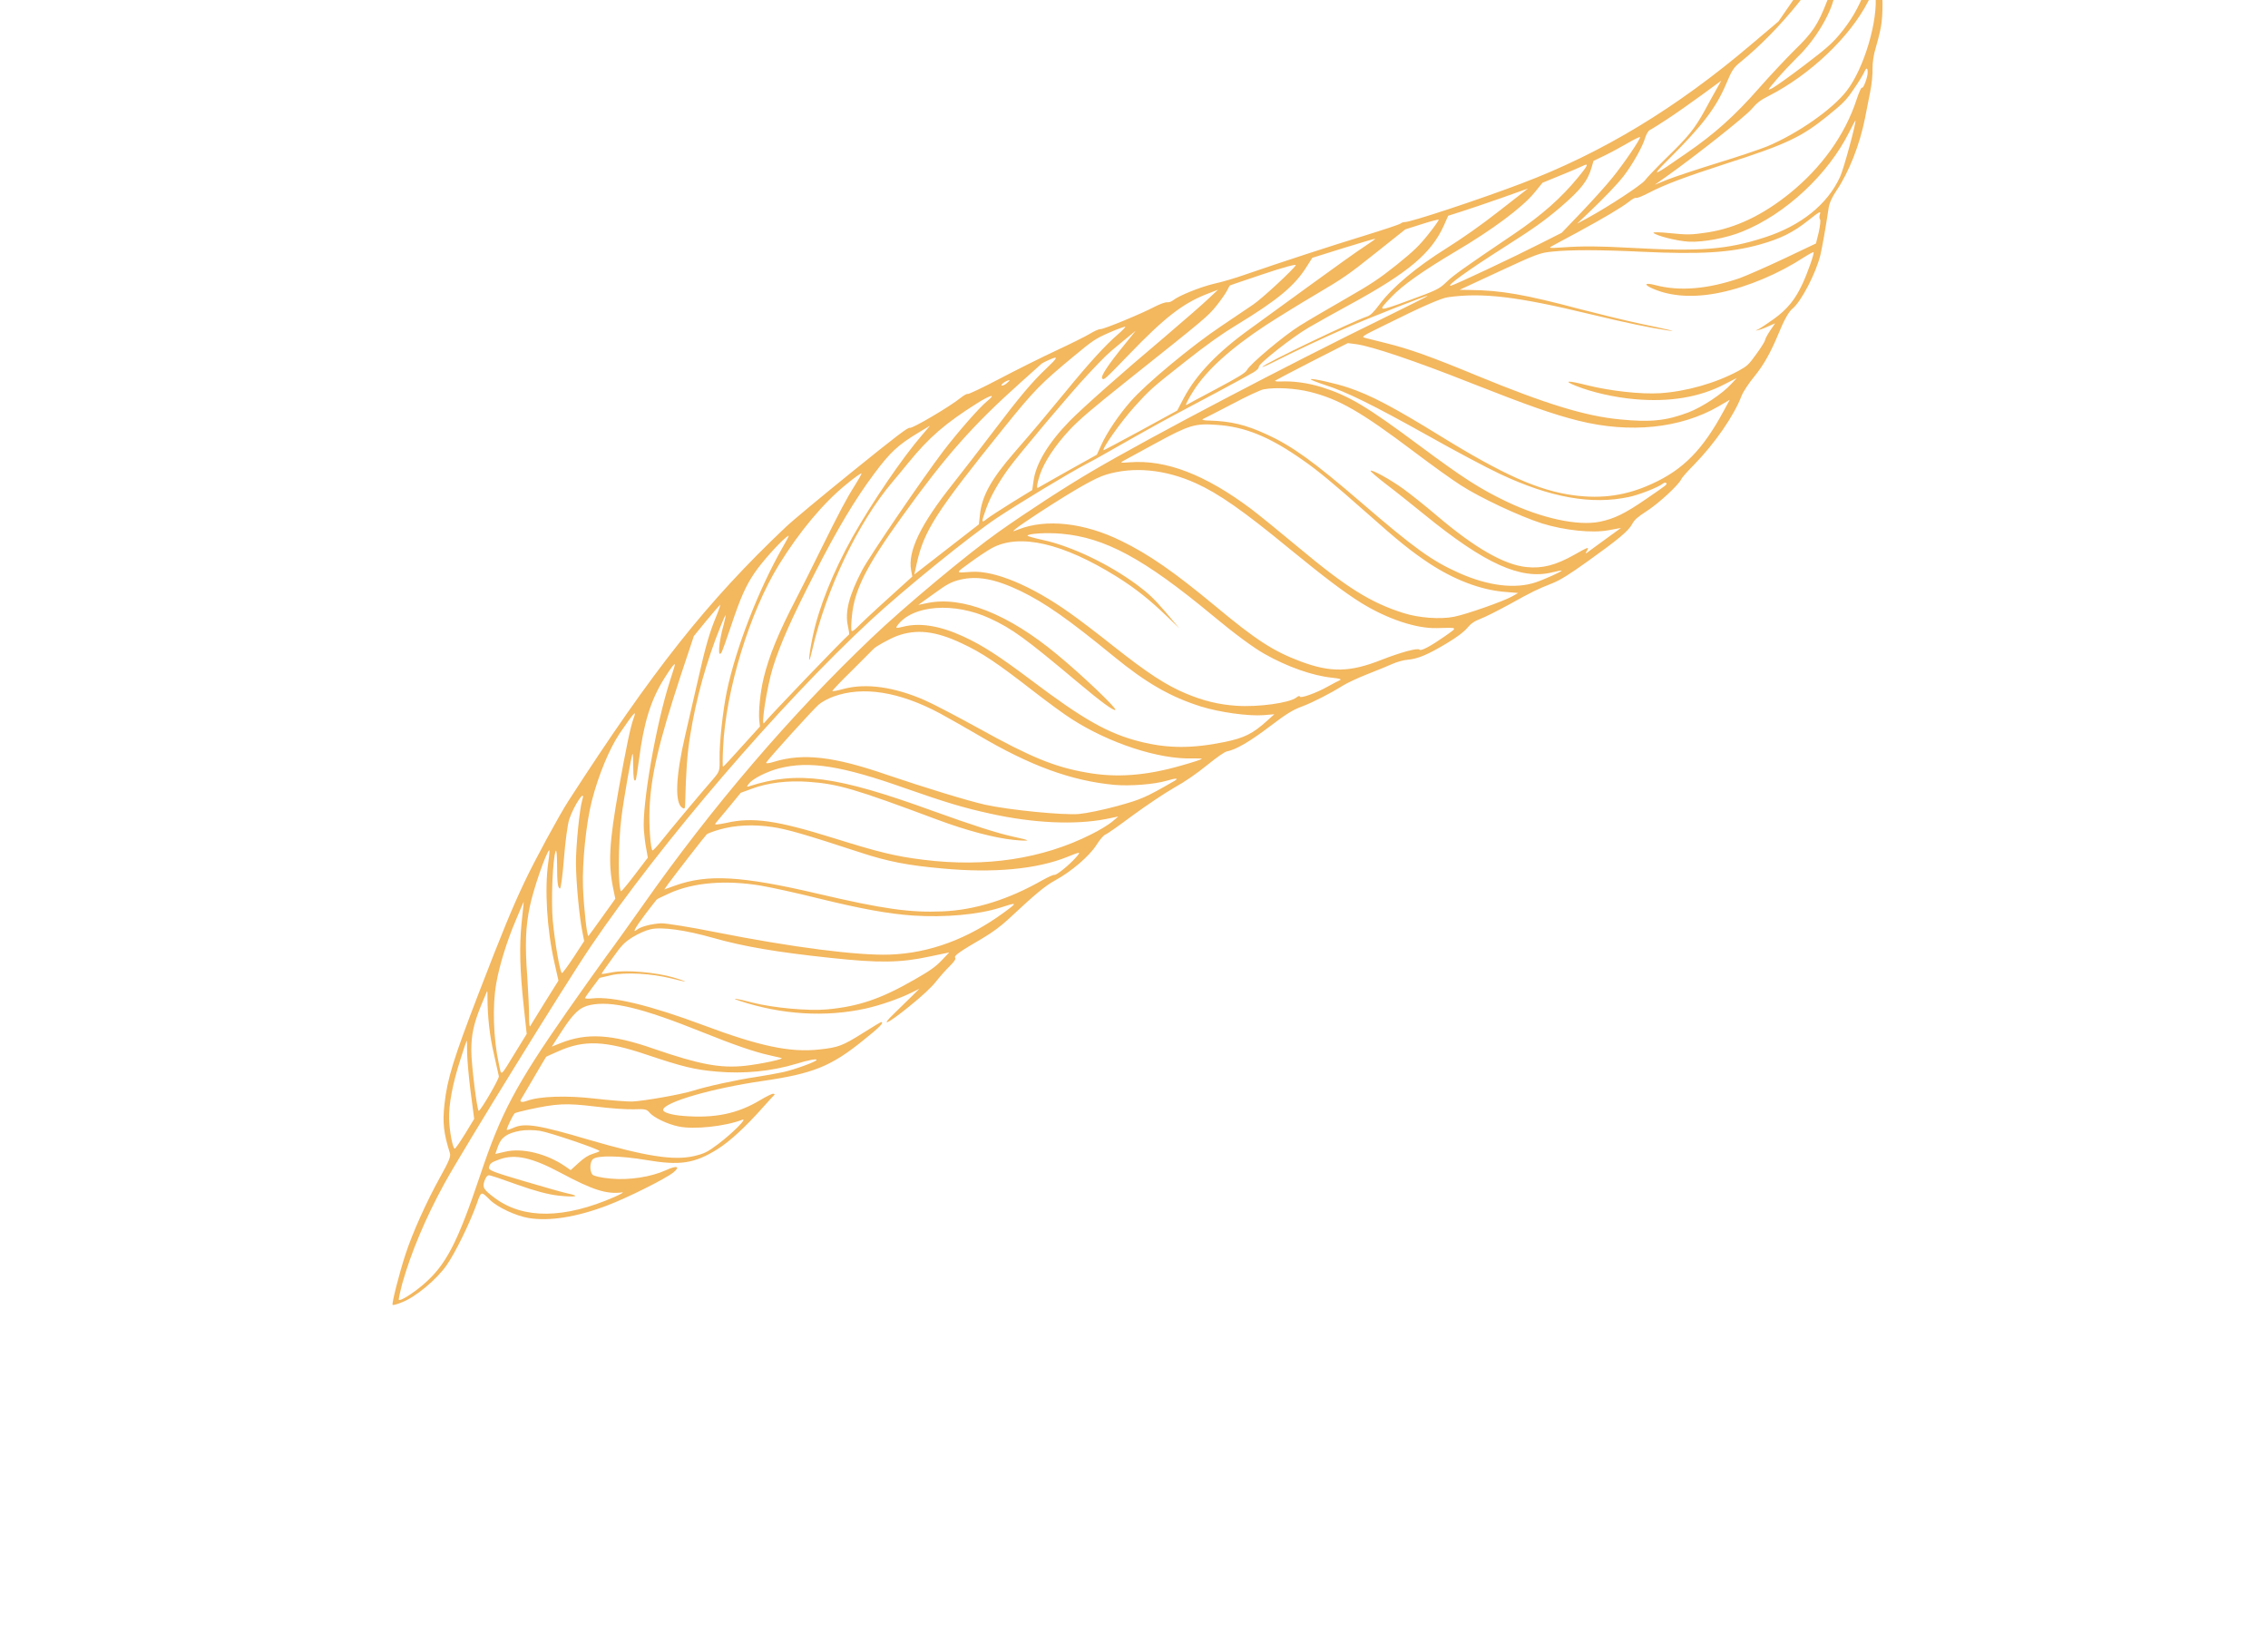<?xml version="1.0" encoding="UTF-8"?> <svg xmlns="http://www.w3.org/2000/svg" width="134" height="97" viewBox="0 0 134 97" fill="none"> <g clip-path="url(#clip0_2864_421)"> <path d="M46.408 31.157C41.767 35.556 38.596 39.559 33.562 47.358C33.029 48.191 31.592 50.827 30.983 52.123C30.263 53.644 29.702 54.999 28.244 58.785C26.806 62.519 26.417 63.771 26.262 65.236C26.139 66.335 26.209 66.948 26.582 68.133C26.643 68.328 26.524 68.618 25.992 69.572C25.176 71.049 24.373 72.843 23.966 74.086C23.59 75.219 23.137 77.023 23.196 77.096C23.22 77.126 23.483 77.059 23.772 76.935C24.567 76.622 25.785 75.612 26.379 74.766C26.886 74.052 27.754 72.278 28.163 71.142C28.435 70.363 28.414 70.367 28.957 70.903C29.409 71.341 30.481 71.839 31.229 71.965C32.453 72.168 34.063 71.914 35.88 71.224C37.081 70.765 39.32 69.648 39.784 69.273C40.226 68.916 39.985 68.843 39.347 69.139C38.477 69.539 37.155 69.743 36.082 69.636C35.521 69.59 35.068 69.481 35.002 69.4C34.824 69.179 34.847 68.636 35.039 68.481C35.319 68.255 36.643 68.281 38.165 68.536C40.17 68.876 41.018 68.75 42.373 67.91C43.109 67.449 44.034 66.604 45.104 65.397C45.425 65.04 45.707 64.727 45.752 64.691C45.788 64.661 45.765 64.632 45.685 64.623C45.618 64.616 45.277 64.782 44.925 64.994C43.572 65.807 42.223 66.082 40.387 65.935C39.672 65.88 39.169 65.726 39.179 65.572C39.233 65.126 42.041 64.305 45.05 63.869C48.026 63.436 49.095 63.01 50.98 61.485C51.973 60.695 52.253 60.408 52.066 60.388C52.04 60.385 51.537 60.682 50.959 61.052C49.769 61.795 49.53 61.891 48.372 62.011C46.682 62.196 44.858 61.808 41.573 60.578C38.463 59.414 36.185 58.856 35.012 58.989C34.746 59.021 34.552 59.007 34.564 58.961C34.581 58.923 34.781 58.627 35.007 58.335L35.423 57.779L36.12 57.617C36.955 57.429 38.502 57.519 39.663 57.81C40.096 57.923 40.464 58.002 40.479 57.99C40.494 57.979 40.202 57.874 39.817 57.759C38.772 57.446 36.969 57.296 36.199 57.444C35.834 57.52 35.54 57.562 35.543 57.536C35.546 57.509 35.832 57.095 36.179 56.62C36.732 55.843 36.869 55.696 37.375 55.372C37.699 55.171 38.166 54.964 38.435 54.905C39.091 54.752 40.491 54.947 42.152 55.419C43.937 55.925 45.889 56.259 49.073 56.596C51.943 56.906 53.205 56.885 54.907 56.519L56.085 56.273L55.63 56.751C55.26 57.136 54.932 57.364 54.008 57.892C52.043 59.018 50.736 59.466 48.866 59.639C47.791 59.74 45.689 59.552 44.476 59.242C43.499 58.983 43.107 58.935 43.693 59.132C46.185 59.955 48.762 60.112 51.141 59.59C52.038 59.388 53.093 59.021 53.853 58.651L54.322 58.417L53.849 58.886C53.593 59.142 53.135 59.585 52.842 59.87C51.957 60.72 52.431 60.507 53.698 59.483C54.515 58.822 55.023 58.35 55.311 57.983C55.545 57.684 55.911 57.279 56.129 57.066C56.385 56.81 56.489 56.653 56.436 56.586C56.346 56.476 56.675 56.235 58.052 55.437C58.635 55.088 59.102 54.747 59.542 54.342C61.209 52.787 61.726 52.357 62.348 52.012C63.32 51.482 64.373 50.569 64.785 49.919C64.981 49.603 65.21 49.344 65.322 49.302C65.427 49.266 66.148 48.757 66.923 48.178C67.704 47.608 68.799 46.868 69.358 46.55C70.038 46.171 70.692 45.715 71.326 45.202C71.893 44.744 72.359 44.416 72.489 44.396C73.025 44.291 73.814 43.835 75.001 42.937C76.026 42.157 76.364 41.956 76.904 41.751C77.585 41.493 78.61 40.968 79.361 40.495C79.605 40.346 80.243 40.05 80.777 39.837C81.318 39.631 81.973 39.357 82.242 39.237C82.51 39.117 82.934 38.994 83.178 38.979C83.77 38.927 84.362 38.68 85.476 38.01C86.131 37.614 86.483 37.342 86.691 37.101C86.921 36.829 87.095 36.713 87.454 36.569C87.72 36.476 88.496 36.08 89.189 35.702C90.57 34.938 90.762 34.844 91.718 34.461C92.189 34.275 92.738 33.928 93.787 33.177C95.601 31.881 96.214 31.373 96.432 30.965C96.575 30.704 96.738 30.559 97.28 30.206C97.981 29.761 99.182 28.656 99.333 28.315C99.369 28.224 99.713 27.836 100.083 27.465C101.298 26.226 102.451 24.563 102.89 23.404C102.983 23.158 103.321 22.641 103.66 22.232C104.21 21.556 104.608 20.844 105.077 19.722C105.406 18.908 105.687 18.412 105.908 18.234C106.424 17.817 107.304 16.118 107.559 15.047C107.669 14.581 107.893 13.291 108.034 12.336C108.075 12.01 108.233 11.663 108.505 11.261C109.247 10.161 109.884 8.537 110.189 6.987C110.266 6.584 110.407 5.885 110.495 5.436C110.588 4.995 110.649 4.362 110.635 4.044C110.629 3.72 110.705 3.196 110.814 2.864C110.91 2.53 111.053 2 111.115 1.67C111.278 0.892 111.252 -0.646 111.091 -0.967C111.018 -1.102 111.005 -1.36 111.066 -1.555C111.398 -2.726 111.476 -3.97 111.281 -5.116C111.026 -6.591 110.279 -8.253 109.632 -8.765C109.378 -8.974 109.198 -8.926 109.377 -8.705C109.538 -8.506 109.259 -6.575 108.922 -5.486C108.413 -3.856 107.685 -2.512 106.03 -0.114L105.076 1.267L103.485 2.614C99.052 6.382 94.67 9.037 89.864 10.852C87.366 11.8 83.29 13.148 82.99 13.122C82.923 13.115 82.811 13.157 82.744 13.211C82.678 13.265 81.708 13.586 80.587 13.932C78.603 14.538 75.666 15.5 73.59 16.217C73.023 16.419 72.188 16.668 71.72 16.767C70.904 16.963 69.652 17.464 69.299 17.75C69.21 17.821 69.049 17.878 68.95 17.861C68.844 17.85 68.535 17.965 68.25 18.11C67.43 18.542 65.219 19.454 65.017 19.446C64.917 19.442 64.634 19.573 64.389 19.723C64.144 19.872 63.241 20.322 62.391 20.717C61.541 21.112 60.04 21.863 59.049 22.384C58.065 22.9 57.221 23.302 57.176 23.277C57.132 23.253 56.939 23.36 56.755 23.509C56.106 24.033 53.894 25.335 53.752 25.279C53.648 25.241 52.997 25.732 50.36 27.864C48.563 29.317 46.784 30.793 46.408 31.157ZM50.901 27.975C50.886 28.048 50.712 28.359 50.502 28.687C50.009 29.464 49.596 30.248 48.5 32.463C48.01 33.468 47.345 34.786 47.032 35.392C45.974 37.429 45.437 38.753 45.115 40.073C44.921 40.888 44.813 41.974 44.856 42.524L44.901 42.926L43.826 44.113C43.245 44.765 42.743 45.305 42.717 45.302C42.69 45.299 42.69 44.787 42.723 44.164C42.879 40.773 44.306 36.135 46.035 33.347C47.245 31.394 48.633 29.736 49.975 28.638C50.492 28.208 50.914 27.916 50.901 27.975ZM46.252 32.319C44.812 34.848 43.499 38.225 42.949 40.814C42.715 41.941 42.496 43.884 42.516 44.843C42.527 45.565 42.526 45.578 42.073 46.103C41.353 46.929 39.525 49.113 39.058 49.711C38.824 50.009 38.59 50.247 38.556 50.25C38.444 50.232 38.334 48.785 38.376 47.813C38.459 45.822 38.9 43.942 40.213 39.932L40.994 37.583L41.721 36.69C42.13 36.201 42.499 35.769 42.543 35.733C42.588 35.697 42.489 35.996 42.325 36.397C41.909 37.403 41.695 38.149 41.24 40.162C41.024 41.115 40.688 42.582 40.492 43.41C39.912 45.901 39.854 47.471 40.324 47.736C40.458 47.811 40.475 47.773 40.483 47.45C40.529 45.549 40.602 44.539 40.775 43.473C41.132 41.248 41.74 39.063 42.578 36.996C42.726 36.621 42.857 36.332 42.869 36.346C42.887 36.369 42.834 36.619 42.755 36.914C42.455 37.973 42.39 38.963 42.638 38.531C42.688 38.442 42.936 37.755 43.192 36.987C43.754 35.302 44.063 34.614 44.574 33.859C44.989 33.243 45.945 32.166 46.418 31.771C46.684 31.544 46.665 31.595 46.252 32.319ZM54.254 25.568L54.951 25.15L54.482 25.7C53.323 27.039 51.546 29.646 50.369 31.731C49.214 33.798 48.371 35.905 48.015 37.618C47.754 38.877 47.732 39.528 47.984 38.423C48.81 34.819 50.688 30.876 52.749 28.453C52.957 28.213 53.367 27.711 53.661 27.351C54.884 25.85 55.834 25.021 57.746 23.816C58.547 23.314 58.883 23.249 58.324 23.702C57.867 24.071 56.595 25.526 55.736 26.648C54.475 28.313 51.382 32.849 50.944 33.678C50.159 35.178 49.906 36.175 50.101 37.004C50.155 37.252 50.186 37.471 50.164 37.488C49.847 37.745 45.397 42.379 45.153 42.711C44.933 43.011 45.312 40.572 45.67 39.418C46.105 38.042 46.752 36.569 48.177 33.796C49.477 31.246 50.524 29.498 51.646 27.993C52.604 26.707 53.052 26.297 54.254 25.568ZM59.647 22.461C59.674 22.464 59.597 22.55 59.472 22.651C59.34 22.759 59.207 22.805 59.177 22.768C59.123 22.702 59.499 22.459 59.647 22.461ZM62.025 21.244C62.555 21.011 62.51 21.12 61.799 21.793C60.998 22.55 60.26 23.415 58.694 25.485C57.896 26.533 56.827 27.922 56.314 28.568C54.396 30.972 53.62 32.573 53.832 33.694L53.901 34.065L52.418 35.41C51.599 36.145 50.813 36.89 50.662 37.049C50.481 37.232 50.357 37.32 50.315 37.269C50.279 37.224 50.286 36.841 50.333 36.402C50.484 34.842 51.191 33.441 53.299 30.519C55.873 26.938 57.457 25.146 60.277 22.622C60.923 22.05 61.475 21.543 61.512 21.513C61.55 21.47 61.779 21.346 62.025 21.244ZM39.871 39.283C39.874 39.317 39.743 39.727 39.592 40.203C38.764 42.749 37.924 47.57 38.043 49.058C38.064 49.37 38.125 49.868 38.183 50.15L38.276 50.672L37.502 51.688C37.079 52.249 36.71 52.682 36.692 52.66C36.507 52.431 36.522 49.873 36.716 48.291C36.851 47.207 37.309 44.595 37.375 44.542C37.397 44.524 37.409 44.855 37.413 45.266C37.418 45.981 37.45 46.186 37.554 46.103C37.583 46.079 37.67 45.509 37.761 44.839C38.034 42.705 38.453 41.355 39.239 40.098C39.63 39.466 39.887 39.136 39.871 39.283ZM65.556 19.644C66.05 19.427 66.469 19.283 66.487 19.305C66.505 19.327 66.308 19.535 66.041 19.763C65.323 20.381 64.333 21.461 62.986 23.111C61.572 24.827 61.156 25.322 59.952 26.71C58.564 28.307 58.007 29.306 57.895 30.432L57.837 30.979L55.929 32.461L54.021 33.943L54.177 33.232C54.605 31.351 55.308 30.246 59.285 25.312C61.115 23.041 61.492 22.663 63.44 21.05C64.577 20.106 64.736 20.002 65.556 19.644ZM37.437 42.433C37.247 42.952 36.999 44.152 36.556 46.617C35.995 49.764 35.924 51.002 36.226 52.476L36.355 53.102L35.589 54.173C35.169 54.769 34.8 55.262 34.769 55.299C34.681 55.37 34.49 53.612 34.443 52.395C34.394 50.948 34.635 48.61 34.967 47.318C35.357 45.797 35.998 44.255 36.598 43.355C37.467 42.08 37.635 41.895 37.437 42.433ZM66.404 20.407C65.475 21.549 65.019 22.234 65.12 22.36C65.216 22.477 65.26 22.442 66.712 20.938C68.785 18.787 69.858 17.944 71.27 17.386L71.966 17.116L71.412 17.637C71.112 17.928 69.94 18.949 68.807 19.914C66.293 22.032 63.959 24.102 63.197 24.877C61.951 26.153 61.2 27.394 61.066 28.404L60.988 28.954L59.799 29.684C59.143 30.093 58.471 30.527 58.309 30.658C57.97 30.932 57.97 30.871 58.274 30.028C58.522 29.34 58.971 28.539 59.602 27.663C60.185 26.862 63.321 23.133 64.268 22.135C65.376 20.959 65.347 20.983 66.261 20.231L67.103 19.538L66.404 20.407ZM34.398 47.278C34.243 47.794 34.022 50.007 34.029 51.024C34.038 52.15 34.225 54.143 34.406 55.045L34.515 55.602L33.896 56.553C33.551 57.076 33.244 57.495 33.204 57.491C33.09 57.485 32.785 55.722 32.658 54.375C32.553 53.205 32.656 50.697 32.836 50.272C32.88 50.175 32.91 50.529 32.914 51.061C32.915 52.132 32.953 52.48 33.086 52.494C33.139 52.499 33.243 51.709 33.319 50.734C33.395 49.758 33.533 48.709 33.632 48.409C33.909 47.577 34.636 46.502 34.398 47.278ZM74.643 16.193C75.809 15.798 76.592 15.591 76.557 15.668C76.468 15.875 74.571 17.641 74.041 17.995C73.773 18.176 72.917 18.759 72.134 19.282C70.409 20.433 67.706 22.68 66.802 23.716C66.098 24.517 65.395 25.561 65.06 26.307L64.805 26.866L63.109 27.811C62.171 28.338 61.376 28.787 61.346 28.81C61.221 28.912 61.261 28.599 61.44 28.052C61.704 27.279 62.329 26.335 63.188 25.408C63.757 24.802 64.498 24.166 66.617 22.477C71.301 18.75 71.354 18.695 71.857 18.081C72.113 17.765 72.39 17.37 72.482 17.198C72.567 17.031 72.643 16.884 72.658 16.873C72.66 16.859 73.56 16.557 74.643 16.193ZM32.393 50.959C32.173 52.525 32.308 54.877 32.748 56.836L32.995 57.94L32.192 59.222C31.761 59.924 31.364 60.563 31.323 60.632C31.282 60.702 31.254 60.457 31.259 60.087C31.264 59.717 31.216 58.648 31.153 57.712C31.011 55.804 31.055 54.758 31.301 53.571C31.512 52.536 32.258 50.386 32.45 50.231C32.479 50.207 32.458 50.528 32.393 50.959ZM73.073 19.193C75.506 17.713 76.503 16.882 77.218 15.732L77.533 15.233L79.4 14.649C80.431 14.327 81.271 14.086 81.262 14.105C81.26 14.132 80.969 14.33 80.621 14.563C80.267 14.788 78.861 15.791 77.489 16.791C76.117 17.791 74.513 18.955 73.921 19.384C71.976 20.774 70.69 22.107 69.942 23.516L69.554 24.256L67.409 25.43C66.23 26.067 65.245 26.596 65.211 26.599C65.051 26.582 66.262 24.871 67.024 24.036C67.97 22.991 68.058 22.919 69.999 21.387C71.299 20.359 72.181 19.732 73.073 19.193ZM58.93 30.582C60.32 29.665 63.191 27.928 64.246 27.379C64.596 27.194 65.003 26.974 65.132 26.894C65.485 26.682 68.808 24.811 69.37 24.526C71.011 23.663 73.803 22.16 74.07 21.993C74.257 21.878 74.385 21.75 74.373 21.674C74.359 21.491 76.328 19.935 77.312 19.358C77.765 19.09 78.867 18.479 79.746 17.999C83.212 16.11 84.558 14.972 85.304 13.334L85.562 12.748L86.356 12.495C86.795 12.36 87.851 11.993 88.717 11.694L90.278 11.138L88.597 12.449C87.51 13.304 86.404 14.076 85.459 14.67C83.686 15.776 82.288 16.955 81.521 17.965C81.16 18.452 80.973 18.628 80.784 18.695C79.946 18.97 74.696 21.486 74.582 21.676C74.551 21.713 74.853 21.59 75.252 21.39C76.434 20.788 78.092 20.007 79.477 19.399C80.889 18.78 84.354 17.416 84.347 17.482C84.344 17.509 83.242 18.059 81.899 18.719C76.175 21.508 67.889 25.858 64.506 27.851C62.919 28.781 60.662 30.253 58.995 31.431C57.219 32.684 53.37 35.894 51.504 37.684C46.711 42.242 42.046 47.696 37.977 53.496C37.273 54.492 36.315 55.839 35.829 56.489C35.356 57.139 34.303 58.624 33.494 59.778C30.476 64.119 29.602 65.751 28.381 69.407C27.015 73.472 26.347 74.756 24.985 75.918C24.37 76.439 23.642 76.894 23.564 76.799C23.541 76.769 23.632 76.354 23.756 75.876C24.285 73.999 25.14 71.968 26.266 69.911C27.342 67.957 33.431 58.087 34.922 55.894C39.039 49.823 46.054 41.641 51.43 36.659C53.38 34.851 57.321 31.651 58.93 30.582ZM30.82 54.497C30.676 55.917 30.713 57.348 30.953 59.543L31.119 61.089L30.493 62.107C29.509 63.707 29.64 63.613 29.472 62.848C29.15 61.366 29.085 59.433 29.319 58.11C29.497 57.065 29.957 55.585 30.467 54.392C30.72 53.786 30.934 53.283 30.942 53.278C30.942 53.278 30.897 53.825 30.82 54.497ZM58.597 32.386C60.241 31.495 62.805 32.09 66.002 34.085C67.094 34.773 67.909 35.418 68.954 36.424L69.675 37.12L68.849 36.144C68.195 35.381 67.84 35.047 67.197 34.568C65.523 33.327 63.304 32.271 61.619 31.904C61.118 31.797 60.706 31.679 60.709 31.653C60.716 31.525 61.855 31.457 62.709 31.534C65.291 31.76 67.591 33.007 71.616 36.342C72.922 37.43 74.047 38.263 74.714 38.637C76.042 39.39 77.548 39.926 78.715 40.043C79.128 40.087 79.285 40.13 79.171 40.186C79.072 40.229 78.745 40.396 78.444 40.567C77.784 40.941 76.811 41.29 76.799 41.154C76.791 41.099 76.701 41.123 76.591 41.213C76.2 41.528 74.341 41.79 73.05 41.7C71.993 41.629 71.081 41.404 70.043 40.965C68.876 40.471 67.824 39.787 65.803 38.193C64.847 37.431 63.675 36.54 63.204 36.214C60.936 34.6 58.755 33.696 57.392 33.787C56.414 33.859 56.417 33.893 57.33 33.228C57.797 32.887 58.361 32.516 58.597 32.386ZM74.817 19.196C75.497 18.756 76.83 17.933 77.778 17.374C79.322 16.466 79.707 16.204 81.267 14.954L83.032 13.551L84.001 13.243C84.531 13.07 84.987 12.957 85.005 12.979C85.023 13.001 84.753 13.39 84.396 13.837C83.845 14.526 83.552 14.812 82.528 15.64C81.484 16.472 81.034 16.775 79.435 17.69C78.403 18.282 77.204 18.983 76.778 19.255C75.884 19.807 73.859 21.506 73.673 21.863C73.573 22.041 73.171 22.281 71.843 22.99C70.908 23.49 70.123 23.906 70.101 23.924C69.992 24 70.205 23.571 70.519 23.085C71.296 21.861 72.71 20.583 74.817 19.196ZM56.709 34.254C57.739 34.006 58.797 34.198 60.309 34.924C61.757 35.63 63.105 36.574 65.771 38.755C67.723 40.356 69.152 41.174 70.951 41.741C72.059 42.087 73.759 42.321 74.655 42.254L75.294 42.2L74.877 42.574C74.028 43.346 73.516 43.602 72.345 43.842C70.432 44.232 69.004 44.229 67.37 43.821C65.474 43.344 64.012 42.516 60.919 40.182C58.997 38.739 58.026 38.111 56.888 37.593C55.533 36.972 54.354 36.78 53.372 37.026C52.943 37.129 52.903 37.125 53.015 36.962C53.905 35.742 56.363 35.558 58.482 36.536C59.805 37.147 60.574 37.707 63.648 40.288C65.059 41.475 65.803 42.018 65.898 41.941C66.002 41.858 63.878 39.835 62.434 38.651C59.554 36.266 56.839 35.197 54.779 35.633L54.256 35.739L55.181 35.076C55.962 34.505 56.197 34.388 56.709 34.254ZM61.421 30.273C63.532 28.907 64.715 28.23 65.355 28.042C66.982 27.554 68.829 27.729 70.649 28.548C71.992 29.155 73.442 30.164 76.174 32.413C78.263 34.122 79.448 35.015 80.428 35.624C81.958 36.567 83.662 37.138 84.871 37.111C86.195 37.076 86.159 37.032 85.322 37.623C84.544 38.167 83.951 38.489 83.867 38.385C83.772 38.268 82.781 38.533 81.615 38.989C79.759 39.722 78.632 39.745 76.856 39.085C75.23 38.476 74.209 37.815 71.776 35.787C69.404 33.818 67.887 32.755 66.241 31.955C64.057 30.882 61.813 30.638 60.176 31.28C59.804 31.422 59.797 31.428 60.012 31.242C60.131 31.134 60.769 30.703 61.421 30.273ZM52.99 37.578C54.133 37.154 55.265 37.273 56.824 38.011C58.012 38.561 58.923 39.176 61.058 40.836C61.88 41.475 62.892 42.216 63.316 42.483C65.548 43.918 68.459 44.865 70.424 44.81C70.748 44.804 71.01 44.812 71.007 44.839C71.004 44.865 70.467 45.044 69.801 45.23C67.717 45.831 65.972 45.963 64.22 45.65C62.308 45.319 60.907 44.747 57.765 43C56.536 42.325 55.139 41.591 54.649 41.378C52.854 40.588 51.175 40.35 49.851 40.702C49.504 40.8 49.195 40.855 49.177 40.833C49.159 40.81 49.683 40.253 50.351 39.603C51.006 38.952 51.571 38.385 51.609 38.342C51.711 38.211 52.569 37.736 52.99 37.578ZM110.245 -7.104C110.362 -6.748 110.55 -6.17 110.66 -5.808C110.822 -5.306 110.859 -4.884 110.807 -4.014C110.666 -1.342 110.032 0.45 108.654 2.076C108.185 2.626 107.83 2.925 106.578 3.877C105.75 4.51 104.913 5.102 104.727 5.204C104.392 5.377 104.401 5.358 104.977 4.685C105.301 4.301 105.854 3.72 106.185 3.391C107.301 2.33 108.314 0.585 108.406 -0.415C108.433 -0.668 108.421 -0.878 108.387 -0.875C108.347 -0.88 108.145 -0.436 107.934 0.101C107.398 1.472 107.109 1.913 105.99 3C105.471 3.518 104.529 4.523 103.902 5.238C102.485 6.846 101.309 7.907 99.624 9.062C97.646 10.443 97.506 10.495 98.508 9.49C100.562 7.451 101.39 6.38 101.993 4.941C102.335 4.129 102.43 3.991 102.843 3.657C105.157 1.774 107.542 -1.167 108.692 -3.571C109.372 -4.961 109.808 -6.922 109.67 -7.845L109.618 -8.181L109.825 -7.971C109.941 -7.857 110.135 -7.466 110.245 -7.104ZM49.244 41.156C50.974 40.524 53.127 40.866 55.525 42.144C56.053 42.435 57.077 43.008 57.8 43.435C60.855 45.24 63.28 46.13 65.827 46.372C66.748 46.456 68.194 46.346 68.931 46.128C69.501 45.959 69.682 45.971 69.374 46.148C67.645 47.143 67.434 47.229 66.011 47.624C65.214 47.843 64.201 48.052 63.759 48.093C62.815 48.175 59.635 47.859 58.213 47.547C57.219 47.327 54.629 46.535 52.36 45.763C49.254 44.693 47.457 44.49 45.752 45.003C45.425 45.11 45.228 45.123 45.276 45.047C45.454 44.77 48.062 41.893 48.372 41.63C48.55 41.474 48.95 41.26 49.244 41.156ZM68.321 26.167C70.251 25.118 70.599 25.007 71.882 25.102C73.568 25.213 75.027 25.812 76.982 27.191C77.836 27.779 78.796 28.575 80.73 30.288C82.644 31.992 83.39 32.583 84.422 33.271C85.908 34.25 87.442 34.837 88.836 34.964L89.698 35.035L89.339 35.239C88.838 35.523 86.648 36.295 85.912 36.44C85.106 36.604 83.823 36.508 82.937 36.226C80.995 35.617 79.561 34.717 76.745 32.365C75.618 31.424 74.341 30.387 73.904 30.058C71.195 28.033 68.884 27.149 66.752 27.314C66.201 27.357 66.156 27.346 66.377 27.227C66.52 27.148 67.392 26.675 68.321 26.167ZM28.802 58.931C28.805 60.05 28.926 61.194 29.177 62.258C29.324 62.906 29.456 63.506 29.474 63.589C29.499 63.74 28.428 65.58 28.288 65.632C28.191 65.663 27.841 62.851 27.846 62.043C27.847 61.14 27.99 60.489 28.402 59.461C28.601 58.984 28.772 58.578 28.78 58.558C28.795 58.547 28.811 58.717 28.802 58.931ZM46.034 45.397C47.82 44.939 49.735 45.243 53.526 46.587C55.871 47.407 56.921 47.727 58.534 48.079C61.055 48.636 63.508 48.747 65.331 48.394L66.074 48.243L65.689 48.567C65.476 48.739 64.929 49.072 64.467 49.299C61.593 50.747 58.231 51.26 54.542 50.796C52.907 50.596 51.902 50.348 49.21 49.505C45.904 48.475 44.478 48.263 42.925 48.618C42.374 48.734 42.185 48.741 42.276 48.643C42.345 48.563 42.708 48.123 43.086 47.671L43.767 46.841L44.397 46.611C45.358 46.248 46.545 46.104 47.762 46.193C49.533 46.319 50.513 46.611 55.346 48.416C57.096 49.072 58.799 49.522 59.933 49.628C60.373 49.675 60.716 49.677 60.692 49.648C60.668 49.618 60.314 49.527 59.905 49.443C58.898 49.222 57.498 48.771 55.091 47.904C49.415 45.842 47.11 45.538 44.279 46.451C44.105 46.506 44.1 46.486 44.264 46.281C44.496 45.995 45.328 45.578 46.034 45.397ZM72.8 23.872C73.643 23.422 74.485 23.033 74.657 23.004C75.365 22.87 76.529 22.94 77.396 23.153C79.122 23.584 80.429 24.342 83.517 26.669C84.552 27.452 85.804 28.352 86.303 28.668C87.45 29.409 89.786 30.505 91.115 30.928C92.446 31.338 94.058 31.509 95.033 31.329L95.775 31.192L95.053 31.715C94.652 32.002 94.17 32.356 93.98 32.497C93.65 32.752 93.637 32.751 93.776 32.516C93.901 32.294 93.824 32.319 93.014 32.779C91.918 33.397 91.122 33.603 90.176 33.503C88.857 33.363 87.124 32.365 84.9 30.473C84.232 29.904 83.344 29.197 82.931 28.897C82.162 28.338 80.997 27.696 80.977 27.822C80.973 27.862 81.405 28.231 81.922 28.629C82.452 29.029 83.458 29.835 84.165 30.409C87.737 33.319 89.865 34.278 91.719 33.814C92.003 33.743 92.257 33.696 92.269 33.711C92.305 33.755 91.264 34.231 90.727 34.41C89.506 34.812 87.923 34.618 86.193 33.849C84.585 33.127 83.565 32.393 80.435 29.698C77.626 27.279 76.331 26.34 74.814 25.655C73.607 25.096 72.72 24.887 71.458 24.848C71.128 24.847 70.971 24.804 71.077 24.754C71.176 24.711 71.952 24.315 72.8 23.872ZM42.534 49.007C43.436 48.752 44.5 48.697 45.62 48.862C46.489 48.988 47.535 49.287 50.868 50.38C52.444 50.897 53.631 51.131 55.666 51.312C58.687 51.598 61.259 51.358 63.067 50.626C63.855 50.306 63.882 50.309 63.576 50.653C63.17 51.116 62.404 51.735 62.295 51.69C62.235 51.677 61.924 51.819 61.588 52.006C59.588 53.148 57.603 53.767 55.695 53.848C53.753 53.932 52.154 53.702 48.322 52.805C43.813 51.749 41.805 51.631 39.872 52.329L39.249 52.553L39.487 52.214C39.951 51.583 41.658 49.386 41.763 49.289C41.822 49.242 42.166 49.11 42.534 49.007ZM77.519 21.347L79.634 20.271L80.152 20.339C81.074 20.47 83.636 21.334 86.811 22.592C90.296 23.965 91.744 24.475 93.259 24.857C96.311 25.618 99.28 25.312 101.539 24.009L102.2 23.62L101.832 24.295C100.609 26.564 99.447 27.748 97.621 28.578C96.113 29.274 94.676 29.486 93.002 29.268C90.916 28.994 88.819 28.058 85.044 25.726C82.351 24.067 80.986 23.344 79.652 22.899C78.93 22.655 77.457 22.324 77.441 22.41C77.444 22.444 77.819 22.591 78.268 22.74C79.545 23.144 81.132 23.932 84.357 25.734C85.965 26.639 87.891 27.664 88.629 28.005C91.6 29.403 94.046 29.837 96.245 29.362C96.83 29.242 97.976 28.791 98.226 28.588C98.307 28.523 98.405 28.493 98.44 28.537C98.512 28.625 98.534 28.608 97.249 29.489C96.013 30.341 95.367 30.657 94.507 30.829C93.214 31.083 91.106 30.631 89.028 29.643C87.439 28.882 86.48 28.269 83.857 26.321C80.735 23.997 79.708 23.39 78.099 22.877C77.257 22.619 76.407 22.503 75.622 22.541C75.433 22.548 75.301 22.52 75.338 22.49C75.382 22.455 76.358 21.945 77.519 21.347ZM27.599 62.219C27.608 62.637 27.699 63.684 27.811 64.545L28.016 66.109L27.477 66.995C27.177 67.482 26.907 67.871 26.866 67.866C26.747 67.854 26.553 66.816 26.533 66.114C26.509 65.256 26.748 64.015 27.191 62.634C27.384 62.014 27.561 61.494 27.575 61.482C27.59 61.47 27.602 61.801 27.599 62.219ZM85.984 14.867C88.211 13.553 89.916 12.272 90.641 11.406L91.136 10.798L92.178 10.37C92.748 10.14 93.347 9.887 93.511 9.803C93.895 9.615 93.832 9.763 93.222 10.5C92.233 11.702 91.11 12.695 89.499 13.791C86.482 15.829 85.877 16.257 85.442 16.682C85.022 17.082 84.881 17.148 83.255 17.744C81.377 18.434 81.35 18.432 82.213 17.54C82.864 16.854 84.043 16.022 85.984 14.867ZM39.527 52.791C40.936 52.139 42.879 51.98 44.964 52.329C45.586 52.435 47.127 52.773 48.38 53.087C50.901 53.704 52.5 53.995 53.944 54.094C55.824 54.218 57.789 54.042 59.078 53.633C60.131 53.293 60.143 53.308 59.325 53.908C57.193 55.474 54.915 56.318 52.582 56.401C50.689 56.47 46.788 55.97 42.289 55.077C40.792 54.777 39.335 54.542 39.051 54.553C38.482 54.587 37.866 54.744 37.637 54.928C37.321 55.185 37.538 54.79 38.14 53.998C38.484 53.55 38.78 53.163 38.803 53.146C38.819 53.12 39.145 52.966 39.527 52.791ZM81.843 19.191C83.926 18.152 85.148 17.614 85.544 17.562C87.589 17.273 89.657 17.525 93.972 18.567C96.014 19.06 97.497 19.371 98.518 19.52C99.214 19.627 98.663 19.488 96.831 19.106C96.021 18.932 94.458 18.552 93.363 18.267C90.088 17.396 88.686 17.153 86.842 17.133L86.237 17.123L88.575 16.037C90.763 15.022 90.974 14.937 91.709 14.866C92.799 14.752 94.556 14.757 97.016 14.875C100.474 15.039 102.25 14.93 103.978 14.446C105.2 14.104 105.947 13.732 106.829 13.03C107.505 12.495 107.591 12.451 107.53 12.646C107.483 12.769 107.488 12.911 107.536 12.97C107.578 13.022 107.535 13.361 107.456 13.73L107.292 14.386L105.399 15.284C104.349 15.779 103.17 16.294 102.785 16.435C100.898 17.084 99.233 17.224 97.791 16.843C97.188 16.685 97.088 16.802 97.622 17.041C98.709 17.526 100.094 17.612 101.644 17.284C103.262 16.95 105.103 16.168 106.579 15.206C106.875 15.015 107.132 14.881 107.15 14.903C107.203 14.969 106.817 16.073 106.503 16.754C106.081 17.679 105.601 18.275 104.799 18.85C104.42 19.12 104.008 19.393 103.887 19.454C103.689 19.541 103.695 19.549 103.868 19.506C103.984 19.485 104.258 19.386 104.477 19.281L104.88 19.102L104.601 19.51C104.45 19.73 104.301 19.997 104.283 20.096C104.266 20.195 104.024 20.574 103.757 20.936C103.322 21.543 103.225 21.634 102.718 21.91C101.368 22.637 99.645 23.128 98.085 23.232C96.96 23.302 95.155 23.104 93.784 22.764C92.603 22.464 92.325 22.482 93.12 22.802C94.057 23.177 95.385 23.479 96.58 23.585C98.628 23.768 100.403 23.477 101.886 22.705L102.619 22.331L102.3 22.674C101.766 23.265 100.585 24.049 99.757 24.366C98.452 24.861 97.519 24.957 95.732 24.782C93.665 24.59 91.323 23.864 87.289 22.205C84.579 21.083 83.275 20.615 81.89 20.274C81.345 20.142 80.807 20.004 80.682 19.971C80.407 19.901 80.422 19.889 81.843 19.191ZM96.18 8.449C96.553 8.232 96.879 8.078 96.897 8.1C96.957 8.174 95.928 9.688 95.254 10.513C94.921 10.929 94.112 11.827 93.46 12.512L92.271 13.754L91.104 14.344C89.552 15.137 85.93 16.848 85.724 16.88C85.388 16.932 86.752 15.952 88.853 14.618C90.629 13.486 91.212 13.076 92.166 12.268C93.403 11.206 93.814 10.691 94.042 9.873L94.148 9.507L94.823 9.181C95.192 9.004 95.799 8.671 96.18 8.449ZM98.526 7.026C99.011 6.707 99.921 6.069 100.548 5.61L101.695 4.768L101.421 5.258C101.271 5.525 100.956 6.085 100.729 6.512C100.137 7.588 99.771 8.054 98.481 9.305C97.864 9.913 97.281 10.518 97.193 10.651C97.011 10.908 95.064 12.19 93.813 12.873L93.177 13.216L93.798 12.629C94.809 11.665 95.529 10.912 95.925 10.409C96.432 9.755 97.061 8.65 97.193 8.165C97.256 7.956 97.38 7.734 97.473 7.683C97.572 7.64 98.048 7.34 98.526 7.026ZM34.856 59.383C36.124 59.113 37.91 59.544 41.464 60.971C43.376 61.739 44.546 62.145 45.48 62.352C45.777 62.417 46.079 62.489 46.171 62.512C46.381 62.562 44.961 62.869 44.02 62.972C42.563 63.128 41.328 62.896 38.644 61.972C36.13 61.094 34.663 61.013 33.109 61.636L32.603 61.839L33.198 60.918C33.898 59.841 34.256 59.515 34.856 59.383ZM32.984 62.115C34.505 61.434 35.739 61.483 38.217 62.318C40.324 63.026 41.039 63.202 42.348 63.314C43.962 63.458 45.576 63.298 47.064 62.849C47.775 62.628 48.255 62.544 48.247 62.624C48.243 62.725 46.961 63.189 46.292 63.34C45.919 63.422 45.185 63.553 44.665 63.633C43.543 63.797 41.75 64.187 40.928 64.45C40.217 64.671 38.083 65.045 37.358 65.083C37.061 65.092 36.072 65.014 35.147 64.91C33.477 64.713 31.868 64.772 31.146 65.039C30.978 65.102 30.814 65.125 30.784 65.088C30.754 65.051 30.738 65.016 30.753 65.004C30.767 64.992 31.104 64.415 31.508 63.723C31.918 63.026 32.255 62.449 32.27 62.437C32.277 62.431 32.596 62.282 32.984 62.115ZM93.175 13.742C94.768 12.88 95.868 12.221 96.251 11.912C96.428 11.769 96.614 11.667 96.659 11.692C96.709 11.724 97.047 11.585 97.425 11.389C98.379 10.897 99.537 10.461 101.95 9.679C105.52 8.534 106.427 8.105 107.959 6.866C108.909 6.097 109.083 5.92 109.514 5.279C109.792 4.884 110.069 4.428 110.139 4.274C110.272 3.972 110.352 3.98 110.347 4.289C110.351 4.566 110.081 5.271 110.01 5.183C109.974 5.139 109.832 5.461 109.694 5.877C109.015 7.961 107.632 9.896 105.739 11.426C104.148 12.713 102.546 13.473 100.902 13.73C99.903 13.88 99.721 13.882 98.594 13.769C98.061 13.713 97.658 13.71 97.693 13.755C97.83 13.924 99.116 14.249 99.8 14.28C100.624 14.32 102.012 14.063 102.927 13.688C105.494 12.66 108.028 10.294 109.27 7.779C109.458 7.408 109.617 7.108 109.623 7.116C109.689 7.197 108.937 9.973 108.719 10.442C107.981 12.074 106.399 13.342 104.251 14.031C102.041 14.746 100.451 14.875 96.34 14.642C94.465 14.538 93.475 14.534 92.301 14.619C91.514 14.671 91.461 14.665 91.733 14.518C91.896 14.435 92.547 14.079 93.175 13.742ZM110.804 -0.357C110.978 1.184 110.138 4.031 109.115 5.358C108.287 6.442 106.235 7.882 104.417 8.646C103.994 8.817 102.667 9.269 101.463 9.634C100.265 10.006 98.939 10.445 98.524 10.61L97.772 10.914L98.47 10.422C100.233 9.167 103.085 6.909 103.483 6.453C103.814 6.064 104.012 5.916 104.496 5.671C106.945 4.421 109.295 2.191 110.373 0.089C110.569 -0.301 110.747 -0.639 110.748 -0.653C110.757 -0.672 110.79 -0.54 110.804 -0.357ZM31.205 65.564C32.915 65.192 33.435 65.173 35.132 65.373C36.042 65.489 37.099 65.561 37.485 65.541C38.074 65.516 38.213 65.537 38.368 65.728C38.606 66.023 39.445 66.428 40.099 66.558C41.008 66.749 42.834 66.551 43.858 66.161C44.202 66.029 43.275 66.961 42.427 67.599C41.79 68.077 41.613 68.16 40.991 68.309C39.797 68.581 38.134 68.317 34.802 67.345C31.824 66.464 31.015 66.338 30.359 66.626C30.154 66.719 29.959 66.779 29.941 66.757C29.905 66.713 30.294 65.898 30.407 65.782C30.431 65.751 30.791 65.655 31.205 65.564ZM30.75 66.809C31.046 66.752 31.564 66.76 31.915 66.817C32.523 66.922 35.429 67.91 35.425 68.01C35.423 68.037 35.247 68.106 35.031 68.171C34.774 68.245 34.507 68.412 34.187 68.708L33.717 69.136L33.384 68.906C32.291 68.157 30.84 67.808 29.851 68.047L29.265 68.181L29.419 67.739C29.612 67.194 29.961 66.948 30.75 66.809ZM29.521 68.497C30.438 68.17 31.432 68.39 33.127 69.296C35.04 70.32 35.841 70.573 36.777 70.45C36.887 70.435 36.679 70.554 36.311 70.718C33.352 72.014 30.938 72.042 29.245 70.792C28.57 70.29 28.49 70.16 28.625 69.77C28.71 69.543 28.795 69.438 28.896 69.442C28.977 69.437 29.731 69.692 30.561 69.995C31.62 70.37 32.366 70.57 32.998 70.643C33.984 70.748 34.342 70.678 33.57 70.522C33.307 70.467 32.136 70.135 30.967 69.789C29.079 69.232 28.86 69.141 28.892 68.97C28.951 68.727 29.031 68.674 29.521 68.497Z" fill="#F3B75E"></path> </g> <defs> <clipPath id="clip0_2864_421"> <rect width="121.248" height="60.624" fill="white" transform="translate(0.734 49.322) rotate(-38.963)"></rect> </clipPath> </defs> </svg> 